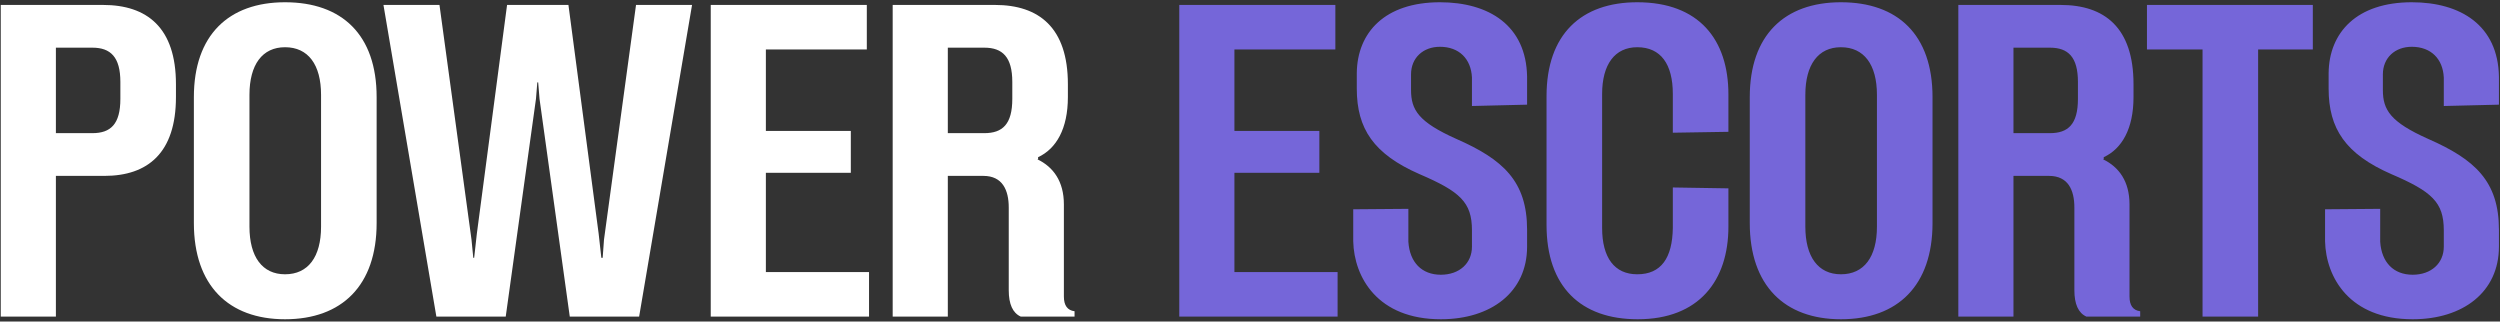 <svg xmlns="http://www.w3.org/2000/svg" width="311" height="40" viewBox="0 0 311 40" fill="none"><rect x="0" y="0" width="311" height="40" fill="#333333" stroke="none"/><g clip-path="url(#clip0_240_504)"><path d="M21.888 10.472V12.078C21.888 19.001 18.403 21.881 12.982 21.881H6.953V39.383H0.094V0.614H12.816C18.293 0.614 21.888 3.438 21.888 10.472ZM14.974 12.3V10.195C14.974 7.094 13.757 5.93 11.489 5.93H6.953V16.564H11.489C13.757 16.564 14.974 15.457 14.974 12.3ZM35.458 39.715C28.433 39.715 24.118 35.506 24.118 27.752V12.078C24.118 4.38 28.433 0.281 35.458 0.281C42.538 0.281 46.853 4.324 46.853 12.078V27.752C46.853 35.506 42.538 39.715 35.458 39.715ZM35.458 34.121C38.334 34.121 39.939 31.961 39.939 28.195V11.801C39.939 8.035 38.334 5.875 35.458 5.875C32.637 5.875 31.033 8.035 31.033 11.801V28.195C31.033 31.961 32.637 34.121 35.458 34.121ZM62.913 39.383H54.284L47.702 0.614H54.671L58.654 29.801L58.876 32.072H58.986L59.318 29.081L63.079 0.614H70.713L74.474 29.081L74.806 32.072H74.972L75.138 29.801L79.121 0.614H86.091L79.508 39.383H70.879L67.117 12.3L66.951 10.251H66.841L66.675 12.3L62.913 39.383ZM108.108 39.383H88.416V0.614H107.832V6.152H95.275V16.287H105.841V21.494H95.275V33.844H108.108V39.383ZM132.347 25.426V36.891C132.347 37.998 132.789 38.607 133.674 38.718V39.383H126.981C125.985 38.94 125.488 37.832 125.488 36.115V25.814C125.488 23.654 124.713 21.881 122.335 21.881H117.909V39.383H111.05V0.614H123.773C129.249 0.614 132.845 3.438 132.845 10.472V12.078C132.845 16.011 131.406 18.503 129.138 19.555V19.777C129.138 19.777 129.083 19.777 129.083 19.832C131.019 20.774 132.347 22.546 132.347 25.426ZM117.909 5.93V16.564H122.445C124.713 16.564 125.93 15.457 125.93 12.3V10.195C125.93 7.094 124.713 5.93 122.445 5.93H117.909Z" fill="white"></path><path d="M166.396 39.383H146.703V0.614H166.119V6.152H153.562V16.287H164.128V21.494H153.562V33.844H166.396V39.383ZM179.239 39.715C171.384 39.715 168.452 34.509 168.342 30.023V26.035L175.201 25.98V30.078C175.367 32.626 176.86 34.177 179.239 34.177C181.562 34.177 183.111 32.737 183.111 30.687V28.638C183.111 25.149 181.617 23.82 176.584 21.66C170.886 19.167 168.784 16.011 168.784 11.026V9.087C168.839 4.047 172.269 0.281 179.128 0.281C185.213 0.281 189.86 3.161 189.97 9.53V13.02L183.111 13.186V9.641C183 7.315 181.507 5.82 179.128 5.82C177.026 5.82 175.533 7.204 175.533 9.254V11.192C175.533 13.684 176.473 15.18 181.175 17.284C186.983 19.832 189.97 22.546 189.97 28.583V30.687C189.97 36.337 185.49 39.715 179.239 39.715ZM203.729 39.715C196.649 39.715 192.389 35.672 192.389 27.974V11.967C192.389 4.269 196.704 0.281 203.674 0.281C211.363 0.281 215.014 4.934 215.014 11.746V16.398L208.099 16.509V11.691C208.099 7.98 206.606 5.875 203.674 5.875C200.908 5.875 199.304 7.98 199.304 11.691V28.361C199.304 32.072 200.853 34.121 203.674 34.121C206.661 34.121 208.044 32.072 208.099 28.361V23.321L215.014 23.432V28.195C215.014 34.897 211.363 39.715 203.729 39.715ZM229.011 39.715C221.985 39.715 217.671 35.506 217.671 27.752V12.078C217.671 4.38 221.985 0.281 229.011 0.281C236.091 0.281 240.406 4.324 240.406 12.078V27.752C240.406 35.506 236.091 39.715 229.011 39.715ZM229.011 34.121C231.887 34.121 233.491 31.961 233.491 28.195V11.801C233.491 8.035 231.887 5.875 229.011 5.875C226.189 5.875 224.585 8.035 224.585 11.801V28.195C224.585 31.961 226.189 34.121 229.011 34.121ZM264.911 25.426V36.891C264.911 37.998 265.354 38.607 266.239 38.718V39.383H259.546C258.55 38.94 258.052 37.832 258.052 36.115V25.814C258.052 23.654 257.278 21.881 254.899 21.881H250.474V39.383H243.615V0.614H256.337C261.814 0.614 265.409 3.438 265.409 10.472V12.078C265.409 16.011 263.971 18.503 261.703 19.555V19.777C261.703 19.777 261.648 19.777 261.648 19.832C263.584 20.774 264.911 22.546 264.911 25.426ZM250.474 5.93V16.564H255.01C257.278 16.564 258.495 15.457 258.495 12.3V10.195C258.495 7.094 257.278 5.93 255.01 5.93H250.474ZM280.911 39.383H273.997V6.152H267.082V0.614H287.715V6.152H280.911V39.383ZM300.136 39.715C292.281 39.715 289.349 34.509 289.238 30.023V26.035L296.097 25.98V30.078C296.263 32.626 297.757 34.177 300.136 34.177C302.459 34.177 304.008 32.737 304.008 30.687V28.638C304.008 25.149 302.514 23.82 297.48 21.66C291.783 19.167 289.681 16.011 289.681 11.026V9.087C289.736 4.047 293.166 0.281 300.025 0.281C306.11 0.281 310.756 3.161 310.867 9.53V13.02L304.008 13.186V9.641C303.897 7.315 302.403 5.82 300.025 5.82C297.923 5.82 296.429 7.204 296.429 9.254V11.192C296.429 13.684 297.37 15.18 302.072 17.284C307.88 19.832 310.867 22.546 310.867 28.583V30.687C310.867 36.337 306.386 39.715 300.136 39.715Z" fill="#7566D9"></path></g><defs><clipPath id="clip0_240_504"><rect width="311" height="40" fill="white"></rect></clipPath></defs></svg>